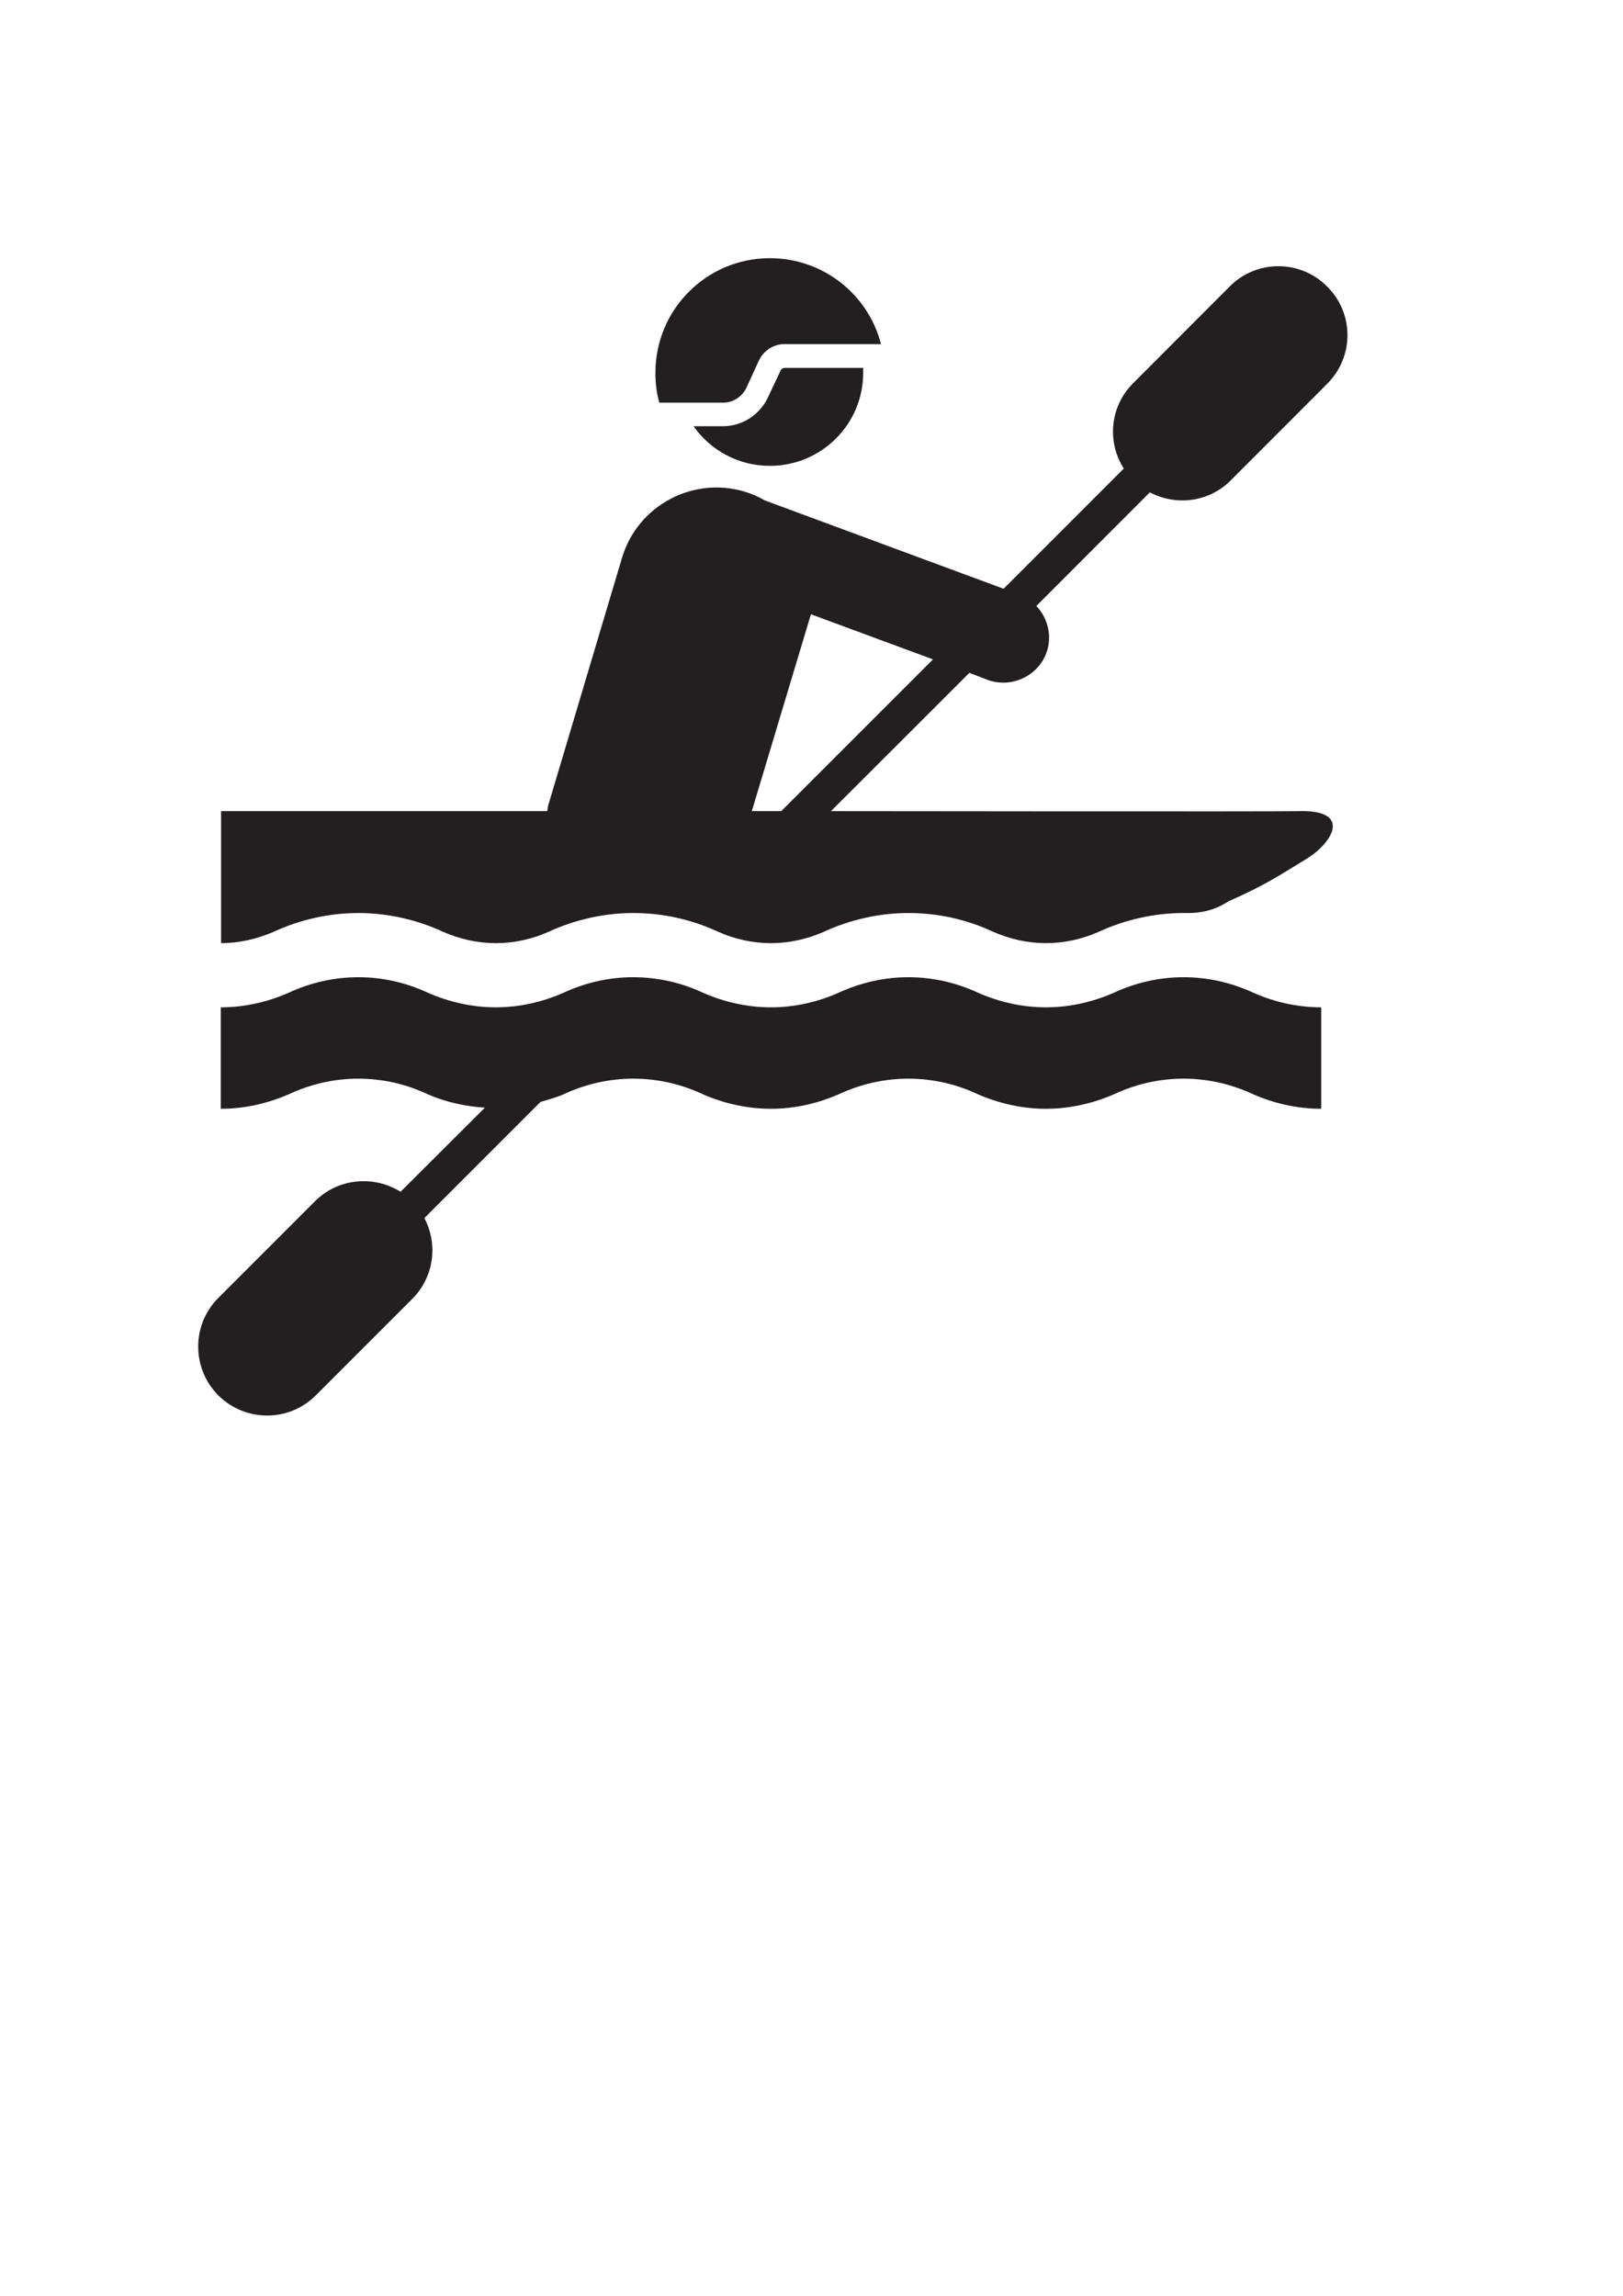 <?xml version="1.0"?><svg width="744.094" height="1052.362" xmlns="http://www.w3.org/2000/svg">

 <g>
  <title>Layer 1</title>
  <g externalResourcesRequired="false" id="layer1">
   <path fill="#231f20" fill-rule="nonzero" id="path5704" d="m542.649,447.935c-11.434,0 -22.354,2.634 -31.989,7.13c-9.571,4.175 -20.105,6.68 -31.154,6.68c-10.984,0 -21.583,-2.505 -31.09,-6.68c-9.635,-4.496 -20.555,-7.13 -31.989,-7.13c-11.305,0 -22.225,2.634 -31.989,7.13c-9.443,4.175 -19.977,6.68 -30.961,6.68c-11.048,0 -21.711,-2.505 -31.154,-6.68c-9.635,-4.496 -20.555,-7.13 -31.989,-7.13c-11.434,0 -22.354,2.634 -31.989,7.13c-9.507,4.175 -20.041,6.68 -31.025,6.68c-11.048,0 -21.583,-2.505 -31.154,-6.68c-9.635,-4.496 -20.427,-7.13 -31.86,-7.13c-11.434,0 -22.289,2.634 -31.989,7.13c-9.507,4.175 -20.041,6.68 -31.09,6.68l0,46.506c11.048,0 21.583,-2.505 31.09,-6.616c9.699,-4.561 20.555,-7.194 31.989,-7.194c11.434,0 22.225,2.634 31.86,7.194c8.029,3.469 16.958,5.524 26.144,6.102l-38.669,38.541c-12.269,-7.644 -28.585,-6.295 -39.247,4.368l-44.322,44.322c-12.269,12.269 -12.269,32.246 0,44.643c12.462,12.333 32.374,12.333 44.707,0l44.258,-44.258c10.021,-10.021 11.819,-25.116 5.524,-36.999l53.251,-53.251c3.661,-1.092 7.13,-1.991 10.534,-3.469c9.635,-4.561 20.555,-7.194 31.989,-7.194c11.434,0 22.354,2.634 31.989,7.194c9.443,4.111 20.105,6.616 31.154,6.616c10.984,0 21.519,-2.505 30.961,-6.616c9.764,-4.561 20.684,-7.194 31.989,-7.194c11.434,0 22.354,2.634 31.989,7.194c9.507,4.111 20.105,6.616 31.09,6.616c11.048,0 21.583,-2.505 31.154,-6.616c9.635,-4.561 20.555,-7.194 31.989,-7.194c11.434,0 22.225,2.634 31.989,7.194c9.378,4.111 20.041,6.616 31.09,6.616l0,-46.506c-11.048,0 -21.711,-2.505 -31.09,-6.68c-9.764,-4.496 -20.555,-7.13 -31.989,-7.13"/>
   <path fill="#231f20" fill-rule="nonzero" id="path5706" d="m358.167,371.817l-13.489,0l27.107,-90.25l55.949,20.684l-69.566,69.566zm206.001,-151.53l44.258,-44.322c12.462,-12.397 12.462,-32.31 0,-44.643c-12.269,-12.397 -32.374,-12.397 -44.643,0l-44.258,44.322c-10.727,10.663 -12.076,26.979 -4.304,39.119l-55.113,55.113l-109.392,-40.468c-2.891,-1.67 -5.91,-3.019 -9.314,-4.047c-23.831,-7.13 -49.075,6.423 -56.205,30.255l-33.595,112.668c-0.45,1.285 -0.578,2.441 -0.707,3.533l-149.539,0l0,60.509c8.158,0 16.573,-1.927 23.96,-5.139c12.14,-5.653 25.694,-8.672 38.991,-8.672c13.297,0 26.722,3.019 38.669,8.543c7.901,3.469 16.059,5.267 24.345,5.267c8.351,0 16.508,-1.799 24.024,-5.139c12.269,-5.653 25.694,-8.672 38.991,-8.672c13.425,0 26.593,2.891 38.798,8.543c7.644,3.469 16.059,5.267 24.345,5.267c8.222,0 16.38,-1.799 24.088,-5.139c12.14,-5.653 25.694,-8.672 38.862,-8.672c13.554,0 26.593,2.891 38.798,8.543c7.772,3.469 16.123,5.267 24.281,5.267c8.286,0 16.573,-1.799 24.088,-5.139c12.205,-5.653 25.758,-8.672 39.055,-8.672c2.248,0 11.498,0.707 20.491,-5.331c16.059,-7.066 22.097,-11.048 36.1,-19.656c11.498,-7.066 21.133,-22.482 -4.047,-21.711c-6.937,0.257 -214.223,0 -214.223,0l63.464,-63.4l8.479,3.276c10.791,3.854 22.868,-1.67 26.85,-12.462c2.762,-7.644 0.642,-15.93 -4.625,-21.454l52.03,-52.094c11.883,6.295 26.979,4.625 36.999,-5.396"/>
   <path fill="#231f20" fill-rule="nonzero" id="path5708" d="m357.717,170.184l-5.781,12.269c-3.726,7.644 -11.562,12.911 -20.427,12.911l-13.554,0c7.772,11.048 20.555,18.178 35.008,18.178c23.574,0 42.78,-19.014 42.78,-42.652l0,-2.248l-36.036,0c-0.835,0 -1.734,0.642 -1.991,1.542"/>
   <path fill="#231f20" fill-rule="nonzero" id="path5710" d="m331.509,184.572c4.625,0 8.736,-2.762 10.663,-6.745l5.653,-12.333c2.12,-4.625 6.616,-7.772 11.883,-7.772l44.194,0c-5.781,-22.675 -26.465,-39.376 -50.938,-39.376c-28.97,0 -52.48,23.446 -52.48,52.544c0,4.689 0.514,9.314 1.799,13.682l29.227,0z"/>
  </g>
 </g>
</svg>